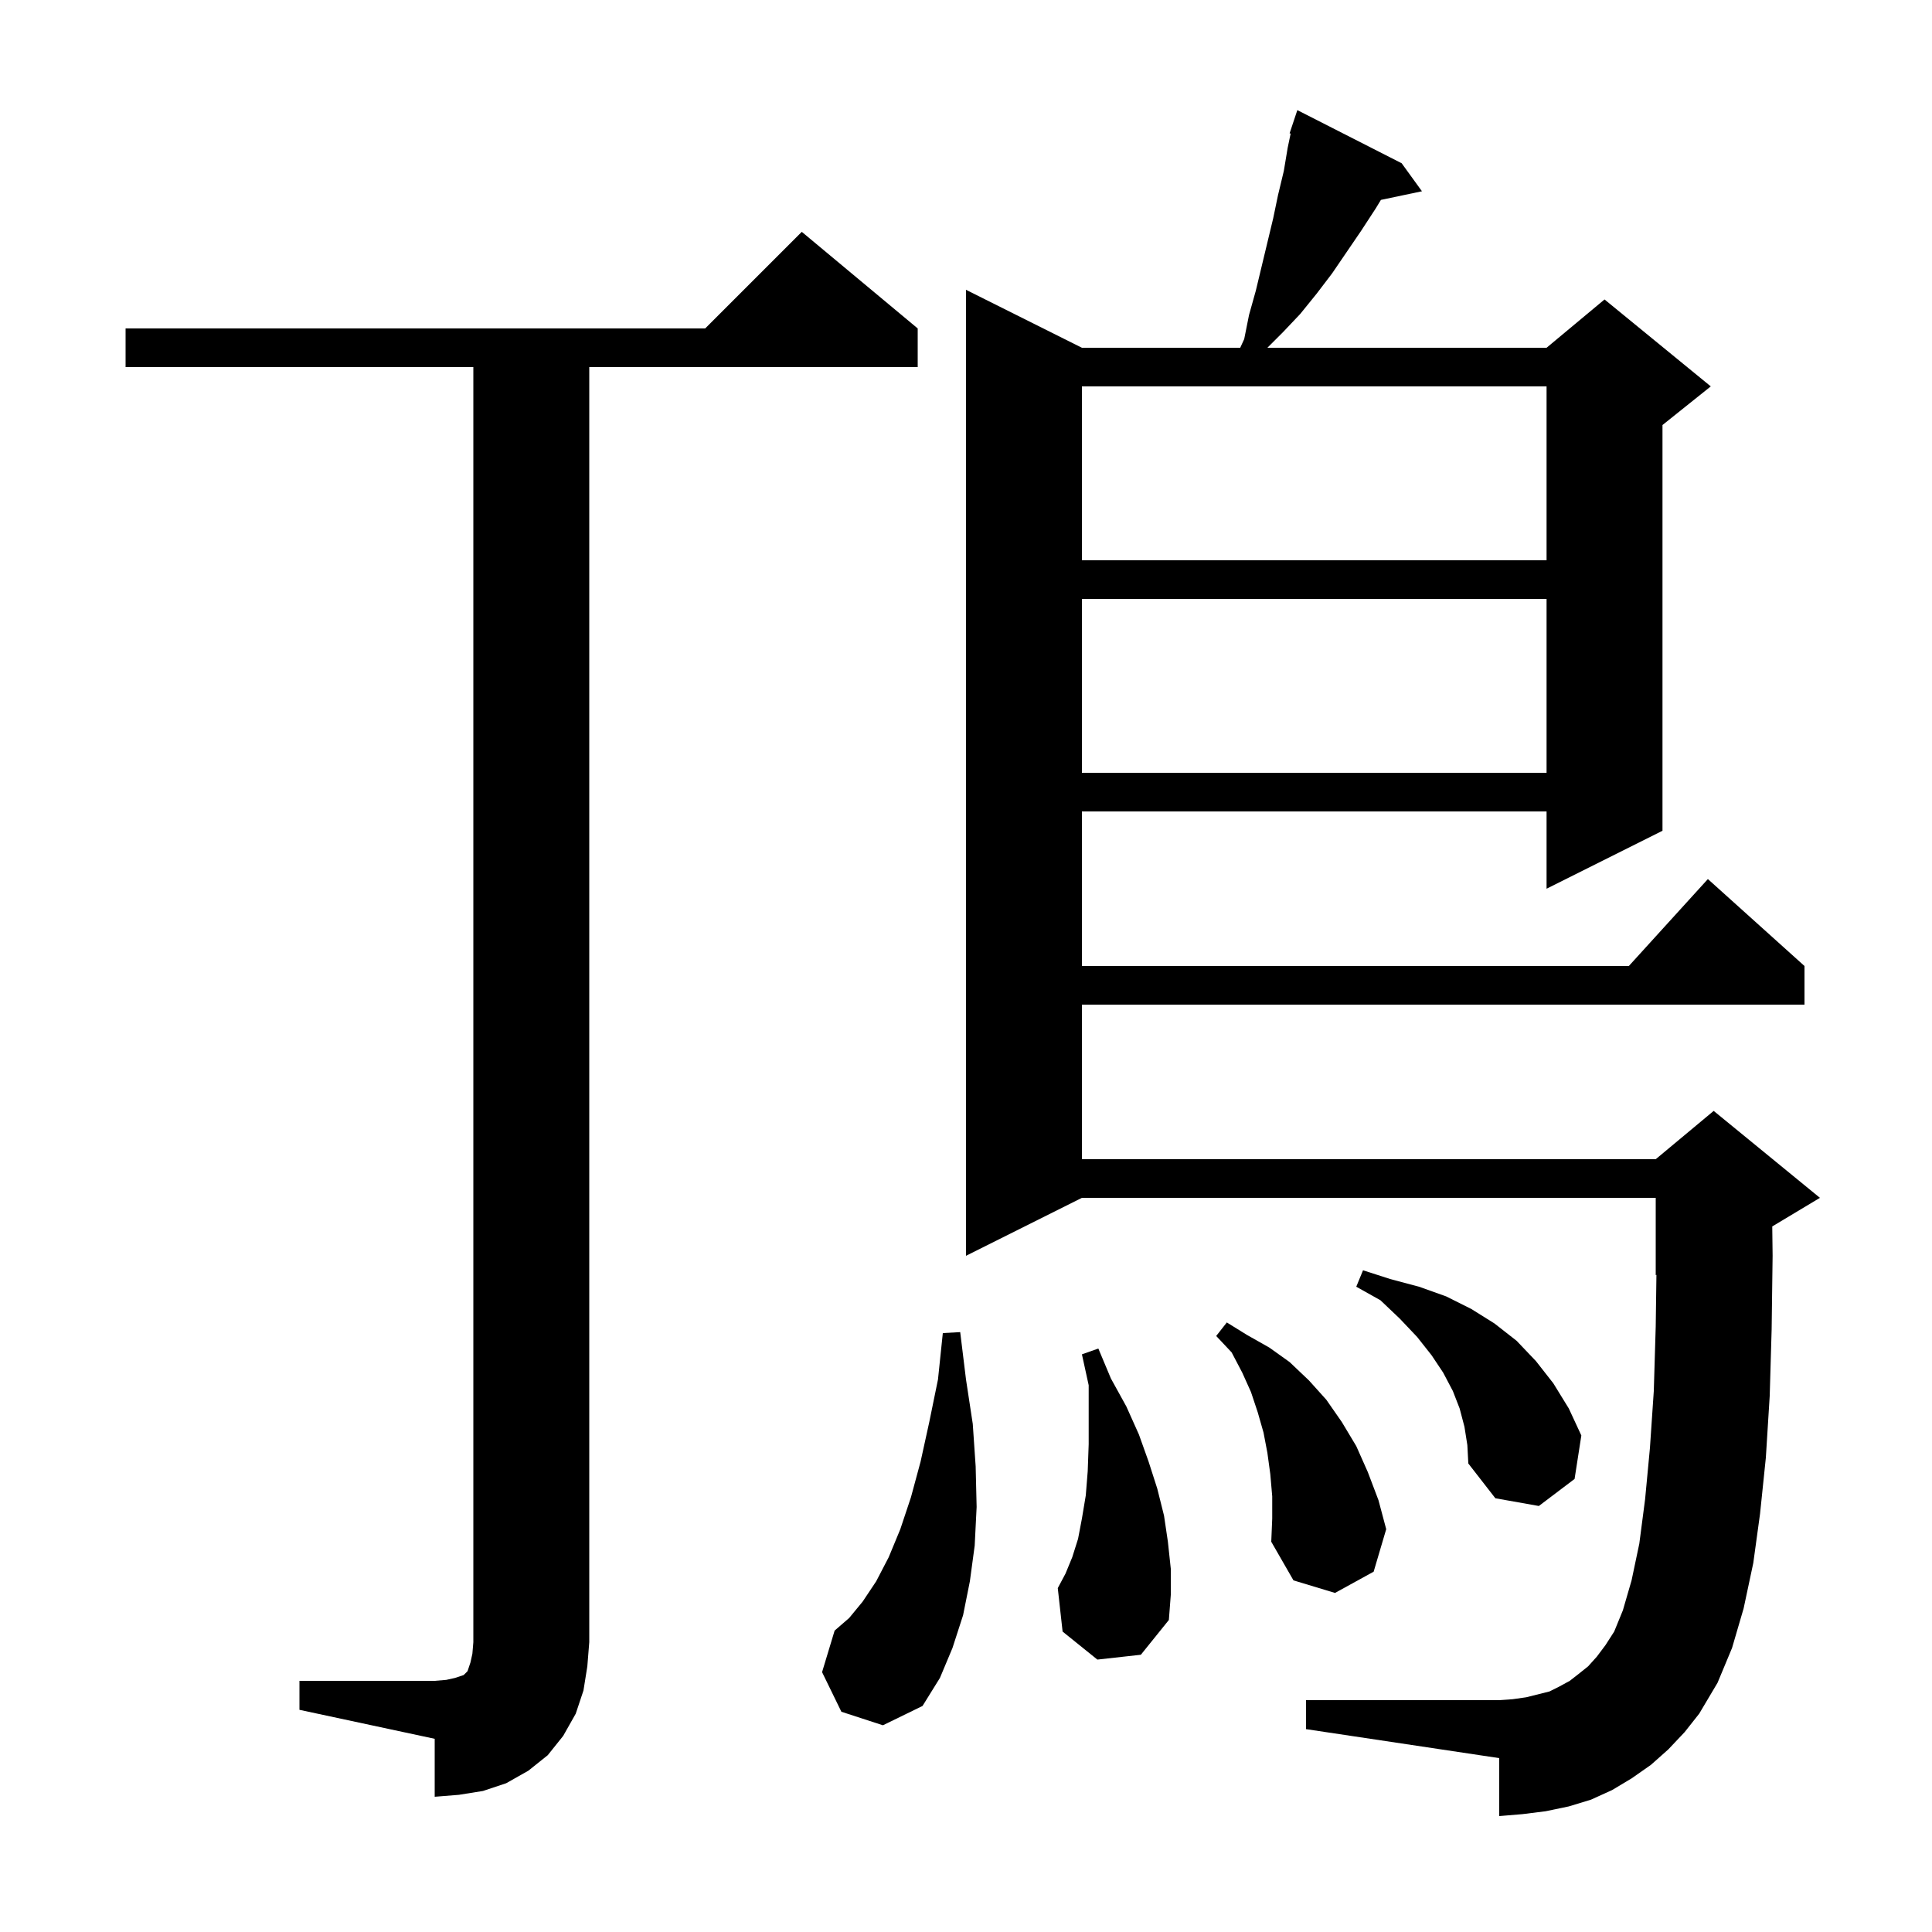 <svg xmlns="http://www.w3.org/2000/svg" xmlns:xlink="http://www.w3.org/1999/xlink" version="1.1" baseProfile="full" viewBox="0 0 200 200" width="200" height="200"><g fill="currentColor"><path d="M 31.0 174.0 L 45.0 174.0 L 46.2 173.9 L 47.1 173.7 L 48.0 173.4 L 48.4 173.0 L 48.7 172.1 L 48.9 171.2 L 49.0 170.0 L 49.0 38.0 L 13.0 38.0 L 13.0 34.0 L 73.0 34.0 L 83.0 24.0 L 95.0 34.0 L 95.0 38.0 L 61.0 38.0 L 61.0 170.0 L 60.8 172.5 L 60.4 175.0 L 59.6 177.4 L 58.3 179.7 L 56.7 181.7 L 54.7 183.3 L 52.4 184.6 L 50.0 185.4 L 47.5 185.8 L 45.0 186.0 L 45.0 180.0 L 31.0 177.0 Z M 172.7 181.1 L 170.9 182.7 L 168.9 184.1 L 166.9 185.3 L 164.7 186.3 L 162.4 187.0 L 160.0 187.5 L 157.6 187.8 L 155.2 188.0 L 155.2 182.0 L 135.2 179.0 L 135.2 176.0 L 155.2 176.0 L 156.6 175.9 L 158.0 175.7 L 160.4 175.1 L 161.4 174.6 L 162.5 174.0 L 163.4 173.3 L 164.4 172.5 L 165.3 171.5 L 166.2 170.3 L 167.1 168.9 L 168.0 166.7 L 168.9 163.6 L 169.7 159.8 L 170.3 155.2 L 170.8 149.9 L 171.2 144.0 L 171.4 137.3 L 171.473 131.97 L 171.4 132.0 L 171.4 124.0 L 112.0 124.0 L 100.0 130.0 L 100.0 30.0 L 112.0 36.0 L 128.387 36.0 L 128.8 35.1 L 129.3 32.6 L 130.0 30.1 L 131.8 22.6 L 132.3 20.2 L 132.9 17.7 L 133.3 15.3 L 133.607 13.828 L 133.5 13.8 L 134.3 11.4 L 145.1 16.9 L 147.2 19.8 L 142.951 20.694 L 142.4 21.6 L 140.9 23.9 L 137.9 28.3 L 136.3 30.4 L 134.6 32.5 L 132.8 34.4 L 131.2 36.0 L 160.1 36.0 L 166.1 31.0 L 177.1 40.0 L 172.1 44.0 L 172.1 86.0 L 160.1 92.0 L 160.1 84.0 L 112.0 84.0 L 112.0 100.0 L 168.618 100.0 L 176.8 91.0 L 186.8 100.0 L 186.8 104.0 L 112.0 104.0 L 112.0 120.0 L 171.4 120.0 L 177.4 115.0 L 188.4 124.0 L 183.463 126.962 L 183.5 130.0 L 183.4 137.6 L 183.2 144.5 L 182.8 150.9 L 182.2 156.7 L 181.5 161.8 L 180.5 166.5 L 179.3 170.6 L 177.8 174.2 L 175.9 177.4 L 174.4 179.3 Z M 87.1 177.2 L 85.1 173.1 L 86.4 168.8 L 87.9 167.5 L 89.3 165.8 L 90.7 163.7 L 92.0 161.2 L 93.2 158.3 L 94.3 155.0 L 95.3 151.3 L 96.2 147.2 L 97.1 142.8 L 97.6 138.0 L 99.4 137.9 L 100.0 142.8 L 100.7 147.4 L 101.0 151.8 L 101.1 156.0 L 100.9 160.0 L 100.4 163.7 L 99.7 167.2 L 98.6 170.6 L 97.3 173.7 L 95.5 176.6 L 91.4 178.6 Z M 113.6 171.8 L 110.0 168.9 L 109.5 164.4 L 110.3 162.9 L 111.0 161.2 L 111.6 159.3 L 112.0 157.2 L 112.4 154.8 L 112.6 152.3 L 112.7 149.5 L 112.7 143.4 L 112.0 140.2 L 113.7 139.6 L 115.0 142.7 L 116.6 145.6 L 117.9 148.5 L 118.9 151.3 L 119.8 154.1 L 120.5 156.9 L 120.9 159.6 L 121.2 162.4 L 121.2 165.1 L 121.0 167.7 L 118.1 171.3 Z M 131.7 154.9 L 131.5 152.6 L 131.2 150.4 L 130.8 148.3 L 130.2 146.2 L 129.5 144.1 L 128.6 142.1 L 127.5 140.0 L 125.9 138.3 L 127.0 136.9 L 129.1 138.2 L 131.4 139.5 L 133.5 141.0 L 135.5 142.9 L 137.3 144.9 L 138.9 147.2 L 140.4 149.7 L 141.6 152.4 L 142.7 155.3 L 143.5 158.3 L 142.2 162.7 L 138.2 164.9 L 133.9 163.6 L 131.6 159.6 L 131.7 157.2 Z M 151.6 147.7 L 151.1 145.8 L 150.4 144.0 L 149.4 142.1 L 148.2 140.3 L 146.7 138.4 L 144.9 136.5 L 142.9 134.6 L 140.4 133.2 L 141.1 131.5 L 143.9 132.4 L 146.9 133.2 L 149.7 134.2 L 152.3 135.5 L 154.7 137.0 L 157.0 138.8 L 159.0 140.9 L 160.8 143.2 L 162.4 145.8 L 163.7 148.6 L 163.0 153.1 L 159.3 155.9 L 154.8 155.1 L 152.0 151.5 L 151.9 149.6 Z M 112.0 62.0 L 112.0 80.0 L 160.1 80.0 L 160.1 62.0 Z M 112.0 40.0 L 112.0 58.0 L 160.1 58.0 L 160.1 40.0 Z "/></g></svg>